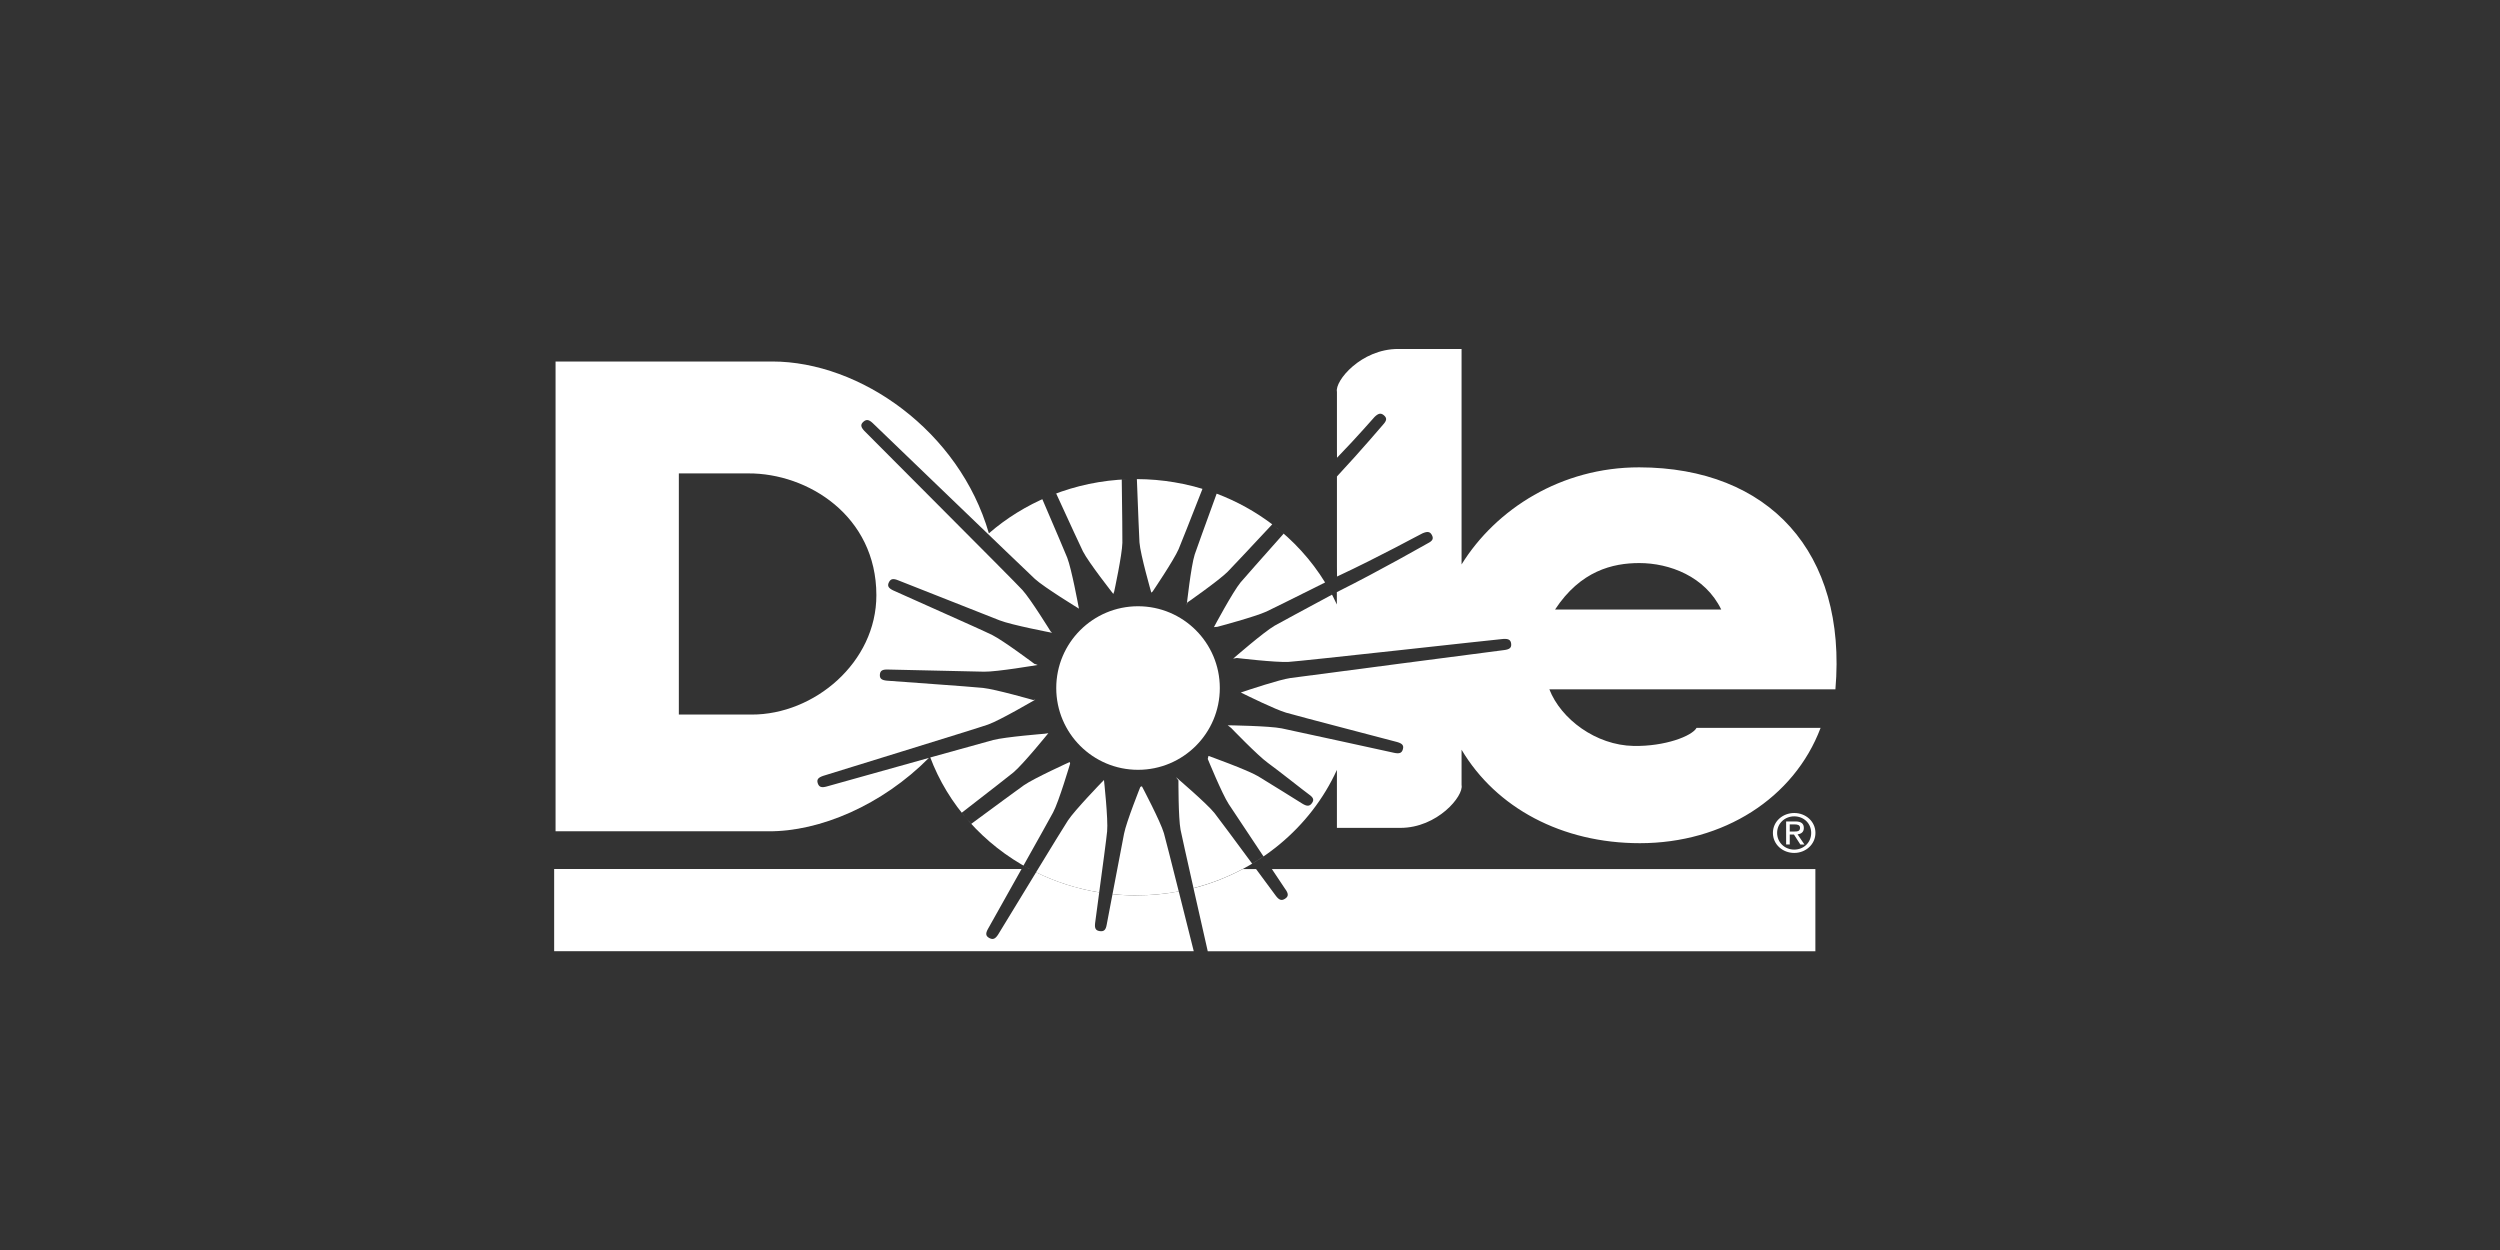 <svg width="800" height="400" viewBox="0 0 800 400" fill="none" xmlns="http://www.w3.org/2000/svg">
<rect x="0" y="0" width="800" height="400" fill="#333333" stroke="none"/>
<path d="M364.17 246.34C378.623 246.34 390.34 234.623 390.34 220.17C390.34 205.717 378.623 194 364.17 194C349.717 194 338 205.717 338 220.17C338 234.623 349.717 246.34 364.17 246.34Z" fill="white"/>
<mask id="mask0_6024_27129" style="mask-type:luminance" maskUnits="userSpaceOnUse" x="177" y="111" width="411" height="198">
<path d="M587.7 111.689H177.32V308.049H587.7V111.689Z" fill="white"/>
</mask>
<g mask="url(#mask0_6024_27129)">
<path d="M567.33 266.53C567.33 262.86 570.45 260.16 574.15 260.16C577.85 260.16 580.94 262.87 580.94 266.53C580.94 270.19 577.82 272.94 574.15 272.94C570.45 272.94 567.33 270.23 567.33 266.53ZM574.15 271.87C577.19 271.87 579.58 269.61 579.58 266.53C579.58 263.45 577.18 261.23 574.15 261.23C571.12 261.23 568.68 263.51 568.68 266.53C568.68 269.55 571.08 271.87 574.15 271.87ZM572.73 270.23H571.56V262.86H574.5C576.33 262.86 577.23 263.5 577.23 264.96C577.23 266.28 576.36 266.85 575.22 266.99L577.42 270.24H576.11L574.07 267.05H572.72V270.24L572.73 270.23ZM574.13 266.09C575.13 266.09 576.01 266.02 576.01 264.89C576.01 263.98 575.14 263.81 574.32 263.81H572.72V266.09H574.12H574.13Z" fill="white"/>
</g>
<path d="M363.58 286.53C361.02 286.53 358.49 286.39 356 286.13C355.05 291.12 354.26 295.27 354.14 295.92C353.86 297.5 353.32 298.15 351.95 297.96C352.01 297.96 352.07 297.98 352.14 297.99L351.76 297.94C351.83 297.96 351.88 297.96 351.95 297.96C350.58 297.79 350.25 297.02 350.43 295.43C350.51 294.76 351.07 290.59 351.75 285.56C344.59 284.4 337.79 282.2 331.55 279.13C325.88 288.43 319.91 298.26 319.41 299.04C318.53 300.4 317.78 300.82 316.57 300.16C316.63 300.19 316.68 300.23 316.74 300.26L316.41 300.08C316.47 300.11 316.52 300.13 316.57 300.16C315.37 299.52 315.36 298.68 316.14 297.27C316.57 296.49 321.78 287.22 326.9 278.08H177.33V304.38H382C380.4 297.97 378.71 291.24 377.2 285.25C372.79 286.08 368.24 286.52 363.58 286.52" fill="white"/>
<path d="M411.41 284.669C412.31 286.019 412.37 286.849 411.22 287.589C411.28 287.549 411.33 287.529 411.38 287.489L411.06 287.699C411.12 287.659 411.16 287.629 411.21 287.599C410.07 288.339 409.28 287.979 408.3 286.699C407.89 286.179 405.22 282.539 401.95 278.109H397.66C392.75 280.719 387.47 282.789 381.92 284.229C383.34 290.549 384.95 297.699 386.48 304.409H580.92V278.109H407.01C409.33 281.589 411.1 284.239 411.4 284.689" fill="white"/>
<path d="M336.75 158.389C337.15 158.229 337.56 158.059 337.97 157.909C342.34 167.439 345.91 175.189 346.54 176.439C348.3 179.939 356.26 190.059 356.26 190.059L356.55 189.259C356.55 189.259 359.08 177.569 359.16 173.689C359.19 172.309 359.1 163.849 358.96 153.459C359.62 153.419 360.3 153.389 360.97 153.359C352.41 153.659 344.25 155.419 336.75 158.379" fill="white"/>
<path d="M377.18 175.671C377.74 174.381 380.92 166.311 384.79 156.441C385.56 156.671 386.32 156.911 387.08 157.171C379.8 154.701 371.96 153.341 363.8 153.311C364.2 163.721 364.53 172.191 364.63 173.571C364.91 177.441 368.42 189.641 368.42 189.641L368.84 189.291C368.84 189.291 375.63 179.261 377.18 175.681" fill="white"/>
<path d="M410.78 170.759C403.75 178.659 397.93 185.239 396.99 186.359C394.47 189.409 388.46 200.679 388.46 200.679L389.56 200.579C389.56 200.579 401.64 197.369 405.3 195.679C406.82 194.969 414.95 190.929 424.03 186.389C419.64 179.229 413.89 172.929 407.12 167.789C408.37 168.739 409.6 169.729 410.78 170.759Z" fill="white"/>
<path d="M352.4 250.489C352.4 250.489 343.91 259.269 341.74 262.549C340.75 264.039 336.24 271.409 331.53 279.139C337.78 282.209 344.57 284.399 351.74 285.569C352.77 277.959 354.06 268.379 354.28 266.049C354.65 262.189 353.27 249.609 353.27 249.609L352.4 250.489Z" fill="white"/>
<mask id="mask1_6024_27129" style="mask-type:luminance" maskUnits="userSpaceOnUse" x="177" y="111" width="411" height="198">
<path d="M587.7 111.689H177.32V308.049H587.7V111.689Z" fill="white"/>
</mask>
<g mask="url(#mask1_6024_27129)">
<path d="M407.12 167.789C401.77 163.739 395.79 160.409 389.33 157.969C385.7 167.939 382.75 176.089 382.31 177.429C381.11 181.139 379.74 193.709 379.74 193.709L379.92 192.819C379.92 192.819 390.04 185.769 392.85 182.959C393.88 181.919 399.89 175.519 407.11 167.789" fill="white"/>
</g>
<path d="M264.58 251.67C262.96 252.11 262.11 251.93 261.69 250.67C261.27 249.42 261.85 248.81 263.43 248.27C265.09 247.71 312.35 233.21 316.17 231.86C319.99 230.51 331.3 223.88 331.3 223.88L330.6 224C330.6 224 318.59 220.56 314.54 220.13C310.49 219.7 285.61 217.98 283.86 217.82C282.19 217.66 281.46 217.2 281.56 215.88C281.65 214.57 282.43 214.2 284.1 214.25C285.86 214.31 310.82 214.86 314.89 214.94C318.97 215.02 332.05 212.79 332.05 212.79L330.99 212.42C330.99 212.42 321.14 205.03 317.54 203.22C313.94 201.41 287.41 189.71 285.84 188.94C284.34 188.21 283.85 187.53 284.45 186.33C285.03 185.14 285.9 185.08 287.44 185.71C289.05 186.37 316.11 197.02 319.87 198.51C323.63 200 336.66 202.49 336.66 202.49L336.19 202.04C336.19 202.04 329.84 191.75 327.18 188.81C324.52 185.87 277.74 139.13 276.58 137.88C275.47 136.68 275.26 135.87 276.28 134.97C277.28 134.06 278.12 134.3 279.31 135.43C280.56 136.61 328.23 182.55 331.16 185.25C334.09 187.94 345.27 194.77 345.27 194.77L345.08 193.86C345.08 193.86 342.92 182.1 341.51 178.46C341.01 177.17 337.67 169.35 333.55 159.75C334.23 159.44 334.91 159.14 335.6 158.85C328.53 161.79 322.06 165.79 316.44 170.67C306.99 137.92 275.3 115.68 247.11 115.68H177.78V266.01H245.79C262.33 266.17 282.31 257.61 297.26 242.52C282.66 246.6 265.57 251.41 264.57 251.67M240.52 228.66H217.23V151.49H239.43C258.49 151.38 280.41 165.08 280.44 190.43C280.47 212.01 260.52 228.71 240.53 228.66" fill="white"/>
<path d="M425.18 188.321C424.81 187.671 424.43 187.021 424.04 186.391C424.43 187.031 424.81 187.671 425.18 188.321Z" fill="#E21937"/>
<path d="M372.46 266.649C371.38 262.909 365.41 251.609 365.41 251.609L364.91 251.809C364.91 251.809 360.44 262.959 359.7 266.769C359.25 269.059 357.44 278.569 356 286.129C358.49 286.389 361.02 286.529 363.58 286.529C368.24 286.529 372.79 286.079 377.2 285.259C374.78 275.639 372.83 267.939 372.46 266.649Z" fill="white"/>
<path d="M329.46 278.089C328.8 277.739 328.16 277.369 327.51 276.989C331.93 269.099 336.15 261.559 336.99 259.979C338.84 256.529 342.44 244.349 342.44 244.349L342.31 243.849C342.31 243.849 330.99 248.979 327.69 251.249C326.51 252.059 319.46 257.249 310.81 263.629C309.75 262.479 308.74 261.289 307.76 260.069C316.27 253.479 323.19 248.099 324.29 247.179C327.36 244.629 335.47 234.619 335.47 234.619L334.27 234.799C334.27 234.799 321.77 235.789 317.84 236.799C316.26 237.209 307.59 239.629 297.69 242.389C297.66 242.319 297.63 242.249 297.61 242.179C303.32 257.499 314.76 270.249 329.47 278.079" fill="white"/>
<path d="M427.831 189.46C442.101 182.34 455.981 174.32 456.871 173.87C458.351 173.12 458.841 172.43 458.221 171.25C457.611 170.05 456.751 170 455.211 170.66C454.341 171.03 441.751 177.99 427.851 184.49L427.821 181.4V152.47C435.811 143.88 442.181 136.32 442.621 135.84C443.711 134.63 443.911 133.83 442.901 132.94C441.891 132.03 441.051 132.27 439.871 133.41C439.461 133.8 434.521 139.6 427.841 146.48L427.821 143.57V125.38C427.081 121.87 435.581 111.67 447.391 111.67H467.701V180.62C478.711 162.84 499.671 149.52 524.541 149.55C565.971 149.61 591.091 176.67 587.331 220.58H495.791C499.491 230.1 510.691 238.48 522.751 238.7C532.721 238.89 541.431 235.57 542.901 232.92H582.591C574.101 255.41 551.521 269.82 524.761 269.82C499.851 269.82 478.761 258.55 467.701 239.91V251.21C468.441 254.73 459.941 264.92 448.121 264.92H427.811V246.36C419.431 264.77 402.581 278.87 381.921 284.2C379.751 274.53 378.021 266.8 377.771 265.49C377.051 261.68 377.101 249.74 377.101 249.74L376.301 248.68C376.301 248.68 386.201 257.11 388.661 260.21C390.031 261.95 395.751 269.69 400.681 276.36C401.911 275.62 403.131 274.85 404.311 274.04C399.711 267.15 394.371 259.14 393.171 257.28C391.031 253.98 386.481 242.86 386.481 242.86L386.711 241.89C386.711 241.89 399.141 246.34 402.601 248.4C406.061 250.46 415.271 256.27 416.751 257.17C418.171 258.03 419.041 258.1 419.811 257.01C420.611 255.93 420.231 255.18 418.881 254.23C417.471 253.23 408.951 246.45 405.701 244.11C402.451 241.77 393.991 232.97 393.991 232.97L392.881 232.09C392.881 232.09 406.171 232.27 410.151 233.08C414.141 233.9 444.391 240.53 446.101 240.9C447.731 241.25 448.581 241.03 448.921 239.76C449.291 238.49 448.671 237.9 447.051 237.44C445.371 236.96 415.421 229.2 411.531 228.05C408.141 227.05 399.301 222.71 397.061 221.6C399.771 220.69 409.431 217.47 412.871 216.98C416.901 216.4 479.611 208.25 481.351 208.02C483.011 207.8 483.721 207.32 483.571 206.01C483.441 204.7 482.641 204.35 480.961 204.47C479.211 204.58 416.381 211.59 412.311 211.81C408.241 212.03 395.801 210.56 395.801 210.56L394.611 210.76C394.611 210.76 404.411 202.22 407.901 200.21C409.351 199.38 417.321 195.09 426.251 190.29C425.901 189.62 425.541 188.96 425.171 188.31C426.111 189.98 427.001 191.69 427.791 193.44V189.44M550.801 195.06C545.631 184.4 534.181 180.18 524.581 180.18C516.081 180.18 505.751 182.64 497.611 195.06H550.801Z" fill="white"/>
</svg>
